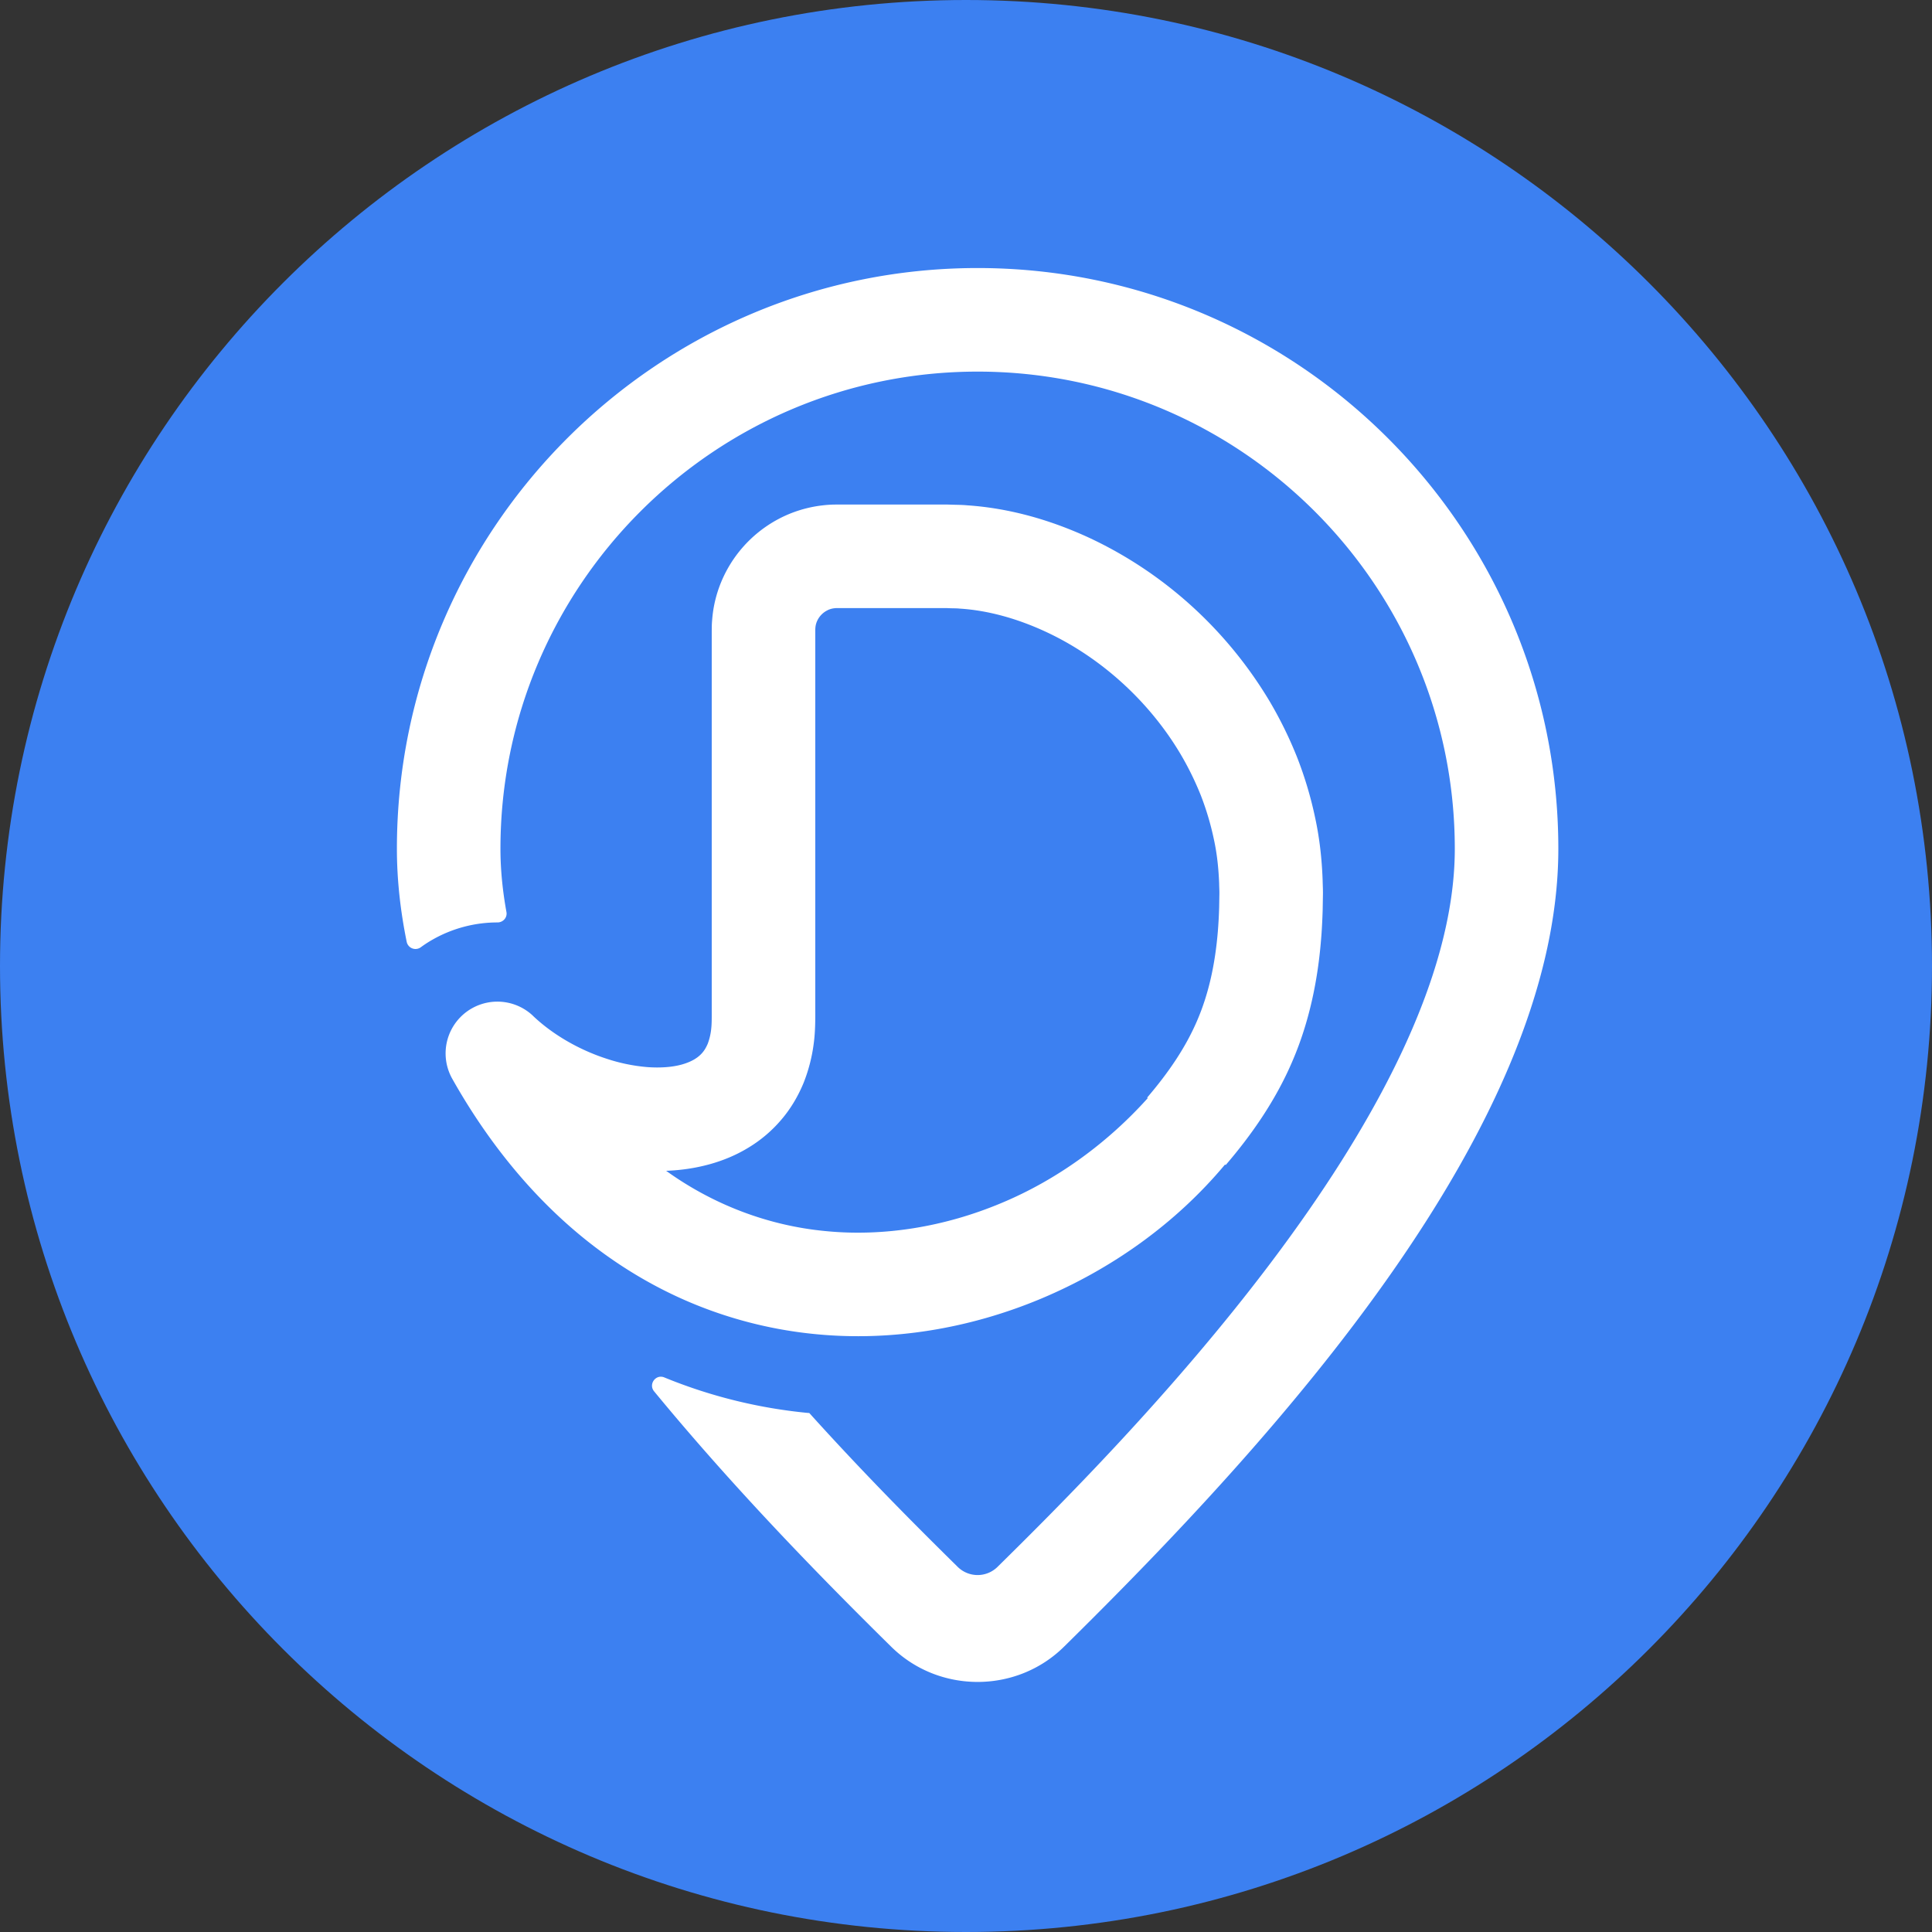 <svg xmlns="http://www.w3.org/2000/svg" width="250" height="250"><rect width="100%" height="100%" fill="#333333" stroke="none"/><path fill="#3c80f1" d="M250 125c0 69.035-55.965 125-125 125S0 194.035 0 125 55.965 0 125 0s125 55.965 125 125zm0 0"/><g fill="#fff" fill-rule="evenodd"><path d="M126.504 34.684c-41.434 0-75.145 33.71-75.145 75.148 0 3.969.442 7.988 1.266 12.035a1.163 1.163 0 0 0 1.836.7c.504-.368 1.031-.712 1.586-1.02a16.943 16.943 0 0 1 8.308-2.184h.016c.723.004 1.293-.629 1.164-1.34-.504-2.777-.777-5.515-.777-8.191 0-34.05 27.699-61.746 61.746-61.746s61.746 27.695 61.746 61.746c0 34.055-43.578 77.559-59.172 92.922a3.67 3.67 0 0 1-5.152 0c-4.586-4.52-11.598-11.477-19.203-19.91-.106-.008-.215-.012-.317-.024a65.43 65.43 0 0 1-17.41-4.168c-.344-.136-.691-.273-1.035-.414-1.106-.457-2.082.88-1.32 1.801 10.007 12.16 20.921 23.438 30.695 33.059 3.078 3.03 7.121 4.543 11.168 4.543 4.043 0 8.09-1.512 11.168-4.547 27.465-27.04 63.976-67.16 63.976-103.262 0-41.437-33.71-75.148-75.144-75.148"/><path d="M157.758 117.422a58.721 58.721 0 0 1-.172 3.133c-.344 4.129-1.156 7.98-2.664 11.484-1.5 3.512-3.727 6.77-6.48 9.988l.078.07c-5.208 5.798-11.727 10.575-18.985 13.594-7.238 3.032-15.156 4.375-22.805 3.602-7.386-.715-14.46-3.426-20.53-7.79 1.859-.07 3.777-.331 5.741-.882 1.614-.457 3.262-1.121 4.836-2.074a17.265 17.265 0 0 0 4.313-3.645c1.254-1.457 2.219-3.129 2.91-4.816a21.052 21.052 0 0 0 1.293-5.027c.223-1.594.207-3.368.203-4.36V81.49l.004-.067c0-.047 0-.09.008-.133a2.608 2.608 0 0 1 .152-.75 2.853 2.853 0 0 1 1.332-1.527c.301-.168.625-.266.969-.305.086-.008.172-.02.262-.02l.066-.003h14.18l.347.015c.461.024.918.004 1.387.055 3.715.234 7.508 1.324 11.086 2.98 7.18 3.325 13.445 9.047 17.488 15.871a38.948 38.948 0 0 1 2.61 5.317 36.244 36.244 0 0 1 1.675 5.621c.422 1.906.622 3.848.696 5.793.004.5.043.945.027 1.492zm13.39-3.535c-.097-2.715-.394-5.43-.972-8.086a49.36 49.36 0 0 0-2.32-7.778 52.452 52.452 0 0 0-3.547-7.242c-5.496-9.21-13.621-16.64-23.375-21.195-4.88-2.254-10.2-3.824-15.813-4.2-.695-.066-1.406-.058-2.11-.085l-.53-.016h-14.004l-.622.008c-.492.012-.988.05-1.48.11-1.977.234-3.922.84-5.676 1.777a16.282 16.282 0 0 0-7.64 8.808c-.34.942-.59 1.91-.75 2.89a17.43 17.43 0 0 0-.168 1.485 9.338 9.338 0 0 0-.036.739l-.007.597v49c.004 1.34 0 1.906-.09 2.63a7.686 7.686 0 0 1-.43 1.737c-.203.47-.418.84-.691 1.153-.52.613-1.325 1.144-2.598 1.511-1.254.364-2.879.48-4.582.348a22.826 22.826 0 0 1-5.281-1.101c-3.524-1.153-6.91-3.106-9.442-5.512l-.011-.016a6.702 6.702 0 0 0-7.899-.976 6.697 6.697 0 0 0-2.55 9.125c4.706 8.359 10.972 16.207 19.035 22.191 4.011 2.984 8.449 5.48 13.16 7.316a55.324 55.324 0 0 0 14.691 3.52c10.05 1.008 20.176-.754 29.305-4.578 9.12-3.832 17.41-9.703 23.805-17.36l.082.07c3.316-3.859 6.468-8.355 8.636-13.445 2.192-5.082 3.282-10.496 3.7-15.656.113-1.293.171-2.578.214-3.855l.032-1.903c.02-.62-.024-1.343-.036-2.011zm0 0"/></g></svg>